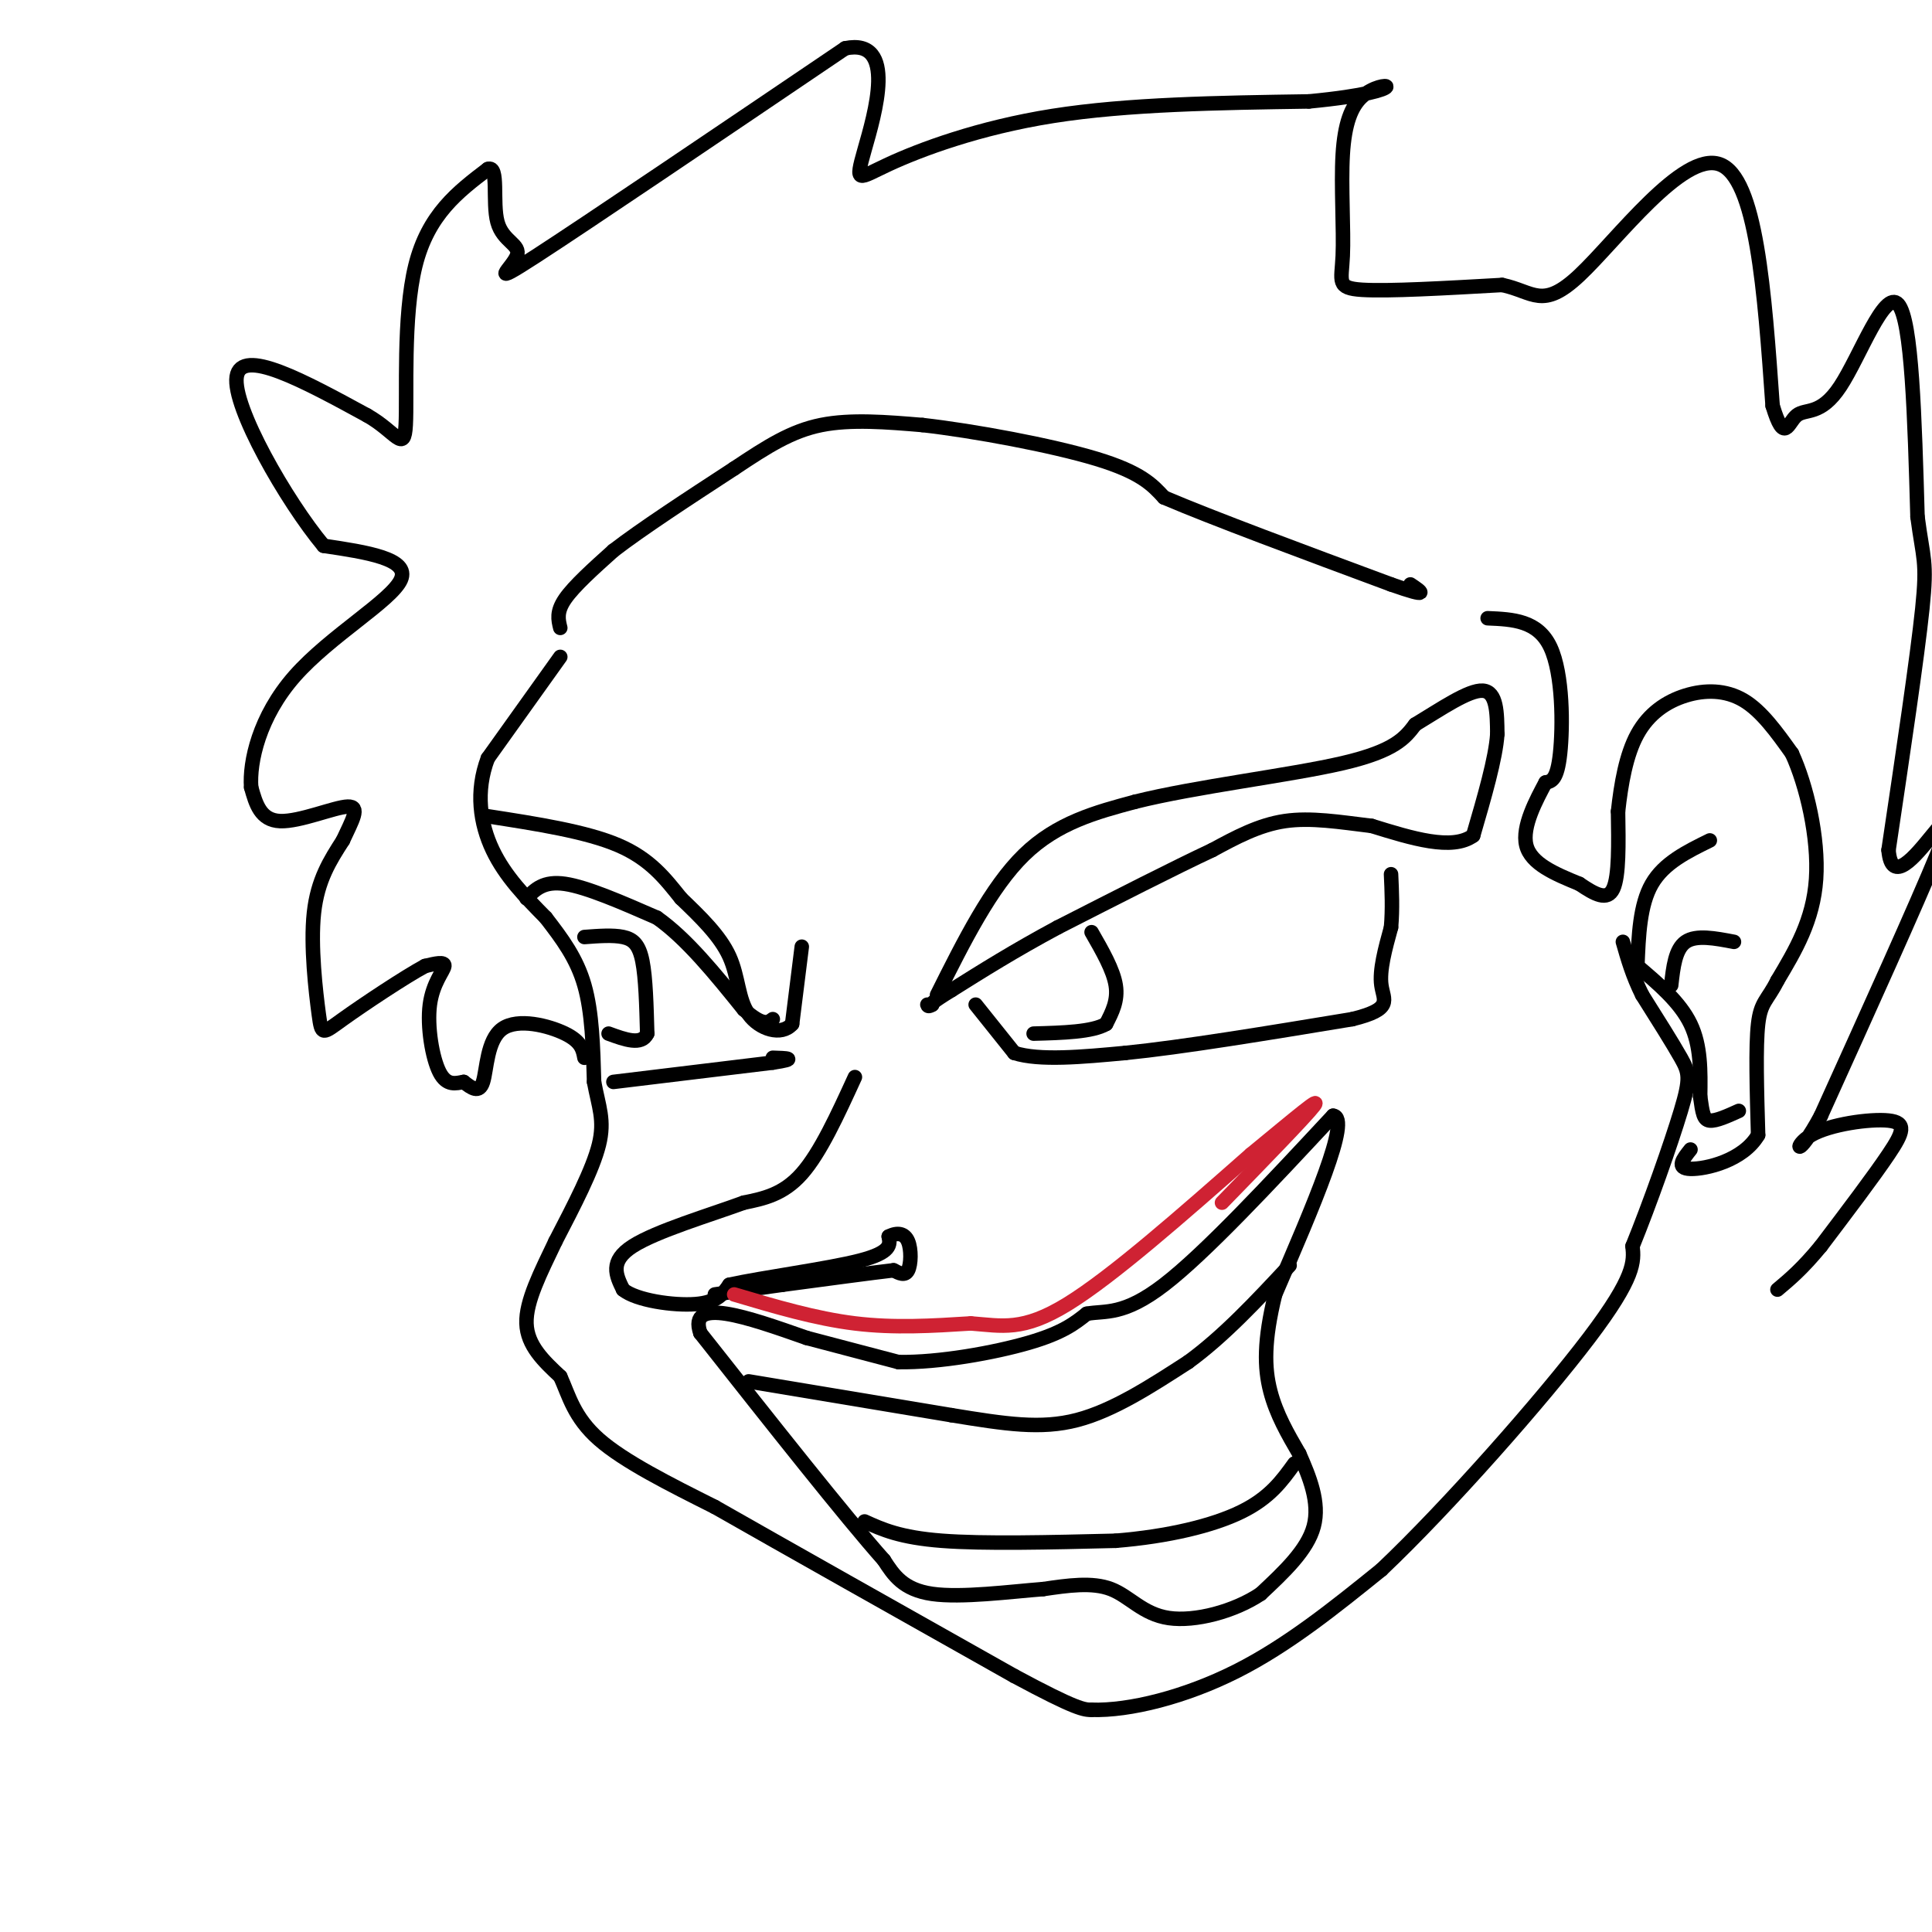 <svg viewBox='0 0 400 400' version='1.1' xmlns='http://www.w3.org/2000/svg' xmlns:xlink='http://www.w3.org/1999/xlink'><g fill='none' stroke='#000000' stroke-width='3' stroke-linecap='round' stroke-linejoin='round'><path d='M116,130c-0.417,-1.667 -0.833,-3.333 1,-6c1.833,-2.667 5.917,-6.333 10,-10'/><path d='M127,114c5.833,-4.500 15.417,-10.750 25,-17'/><path d='M152,97c6.956,-4.644 11.844,-7.756 18,-9c6.156,-1.244 13.578,-0.622 21,0'/><path d='M191,88c10.644,1.200 26.756,4.200 36,7c9.244,2.800 11.622,5.400 14,8'/><path d='M241,103c10.167,4.333 28.583,11.167 47,18'/><path d='M288,121c8.500,3.000 6.250,1.500 4,0'/><path d='M116,136c0.000,0.000 -15.000,21.000 -15,21'/><path d='M101,157c-2.600,6.867 -1.600,13.533 1,19c2.600,5.467 6.800,9.733 11,14'/><path d='M113,190c3.400,4.400 6.400,8.400 8,14c1.600,5.600 1.800,12.800 2,20'/><path d='M123,224c0.933,5.111 2.267,7.889 1,13c-1.267,5.111 -5.133,12.556 -9,20'/><path d='M115,257c-3.044,6.400 -6.156,12.400 -6,17c0.156,4.600 3.578,7.800 7,11'/><path d='M116,285c1.800,3.978 2.800,8.422 8,13c5.200,4.578 14.600,9.289 24,14'/><path d='M148,312c14.333,8.167 38.167,21.583 62,35'/><path d='M210,347c13.000,7.000 14.500,7.000 16,7'/><path d='M226,354c7.822,0.244 19.378,-2.644 30,-8c10.622,-5.356 20.311,-13.178 30,-21'/><path d='M286,325c13.822,-13.089 33.378,-35.311 43,-48c9.622,-12.689 9.311,-15.844 9,-19'/><path d='M338,258c3.560,-8.774 7.958,-21.208 10,-28c2.042,-6.792 1.726,-7.940 0,-11c-1.726,-3.060 -4.863,-8.030 -8,-13'/><path d='M340,206c-2.000,-4.000 -3.000,-7.500 -4,-11'/><path d='M308,128c5.200,0.222 10.400,0.444 13,6c2.600,5.556 2.600,16.444 2,22c-0.600,5.556 -1.800,5.778 -3,6'/><path d='M320,162c-1.844,3.467 -4.956,9.133 -4,13c0.956,3.867 5.978,5.933 11,8'/><path d='M327,183c3.222,2.178 5.778,3.622 7,1c1.222,-2.622 1.111,-9.311 1,-16'/><path d='M335,168c0.614,-5.633 1.649,-11.716 4,-16c2.351,-4.284 6.018,-6.769 10,-8c3.982,-1.231 8.281,-1.209 12,1c3.719,2.209 6.860,6.604 10,11'/><path d='M371,156c3.022,6.556 5.578,17.444 5,26c-0.578,8.556 -4.289,14.778 -8,21'/><path d='M368,203c-2.133,4.244 -3.467,4.356 -4,9c-0.533,4.644 -0.267,13.822 0,23'/><path d='M364,235c-3.111,5.311 -10.889,7.089 -14,7c-3.111,-0.089 -1.556,-2.044 0,-4'/><path d='M339,200c0.250,-6.333 0.500,-12.667 3,-17c2.500,-4.333 7.250,-6.667 12,-9'/><path d='M339,200c4.417,3.750 8.833,7.500 11,12c2.167,4.500 2.083,9.750 2,15'/><path d='M352,227c0.489,3.533 0.711,4.867 2,5c1.289,0.133 3.644,-0.933 6,-2'/><path d='M346,204c0.417,-3.750 0.833,-7.500 3,-9c2.167,-1.500 6.083,-0.750 10,0'/><path d='M194,206c5.583,-11.167 11.167,-22.333 18,-29c6.833,-6.667 14.917,-8.833 23,-11'/><path d='M235,166c12.467,-3.133 32.133,-5.467 43,-8c10.867,-2.533 12.933,-5.267 15,-8'/><path d='M293,150c5.311,-3.200 11.089,-7.200 14,-7c2.911,0.200 2.956,4.600 3,9'/><path d='M310,152c-0.333,5.000 -2.667,13.000 -5,21'/><path d='M305,173c-4.333,3.167 -12.667,0.583 -21,-2'/><path d='M284,171c-6.600,-0.800 -12.600,-1.800 -18,-1c-5.400,0.800 -10.200,3.400 -15,6'/><path d='M251,176c-7.833,3.667 -19.917,9.833 -32,16'/><path d='M219,192c-9.000,4.833 -15.500,8.917 -22,13'/><path d='M197,205c-4.333,2.667 -4.167,2.833 -4,3'/><path d='M193,208c-0.833,0.500 -0.917,0.250 -1,0'/><path d='M166,196c0.000,0.000 -2.000,16.000 -2,16'/><path d='M164,212c-2.226,2.595 -6.792,1.083 -9,-2c-2.208,-3.083 -2.060,-7.738 -4,-12c-1.940,-4.262 -5.970,-8.131 -10,-12'/><path d='M141,186c-3.244,-4.044 -6.356,-8.156 -13,-11c-6.644,-2.844 -16.822,-4.422 -27,-6'/><path d='M109,186c1.750,-1.833 3.500,-3.667 8,-3c4.500,0.667 11.750,3.833 19,7'/><path d='M136,190c6.167,4.333 12.083,11.667 18,19'/><path d='M154,209c4.000,3.500 5.000,2.750 6,2'/><path d='M202,208c0.000,0.000 8.000,10.000 8,10'/><path d='M210,218c5.167,1.667 14.083,0.833 23,0'/><path d='M233,218c11.667,-1.167 29.333,-4.083 47,-7'/><path d='M280,211c8.556,-2.111 6.444,-3.889 6,-7c-0.444,-3.111 0.778,-7.556 2,-12'/><path d='M288,192c0.333,-3.833 0.167,-7.417 0,-11'/><path d='M127,224c0.000,0.000 33.000,-4.000 33,-4'/><path d='M160,220c5.500,-0.833 2.750,-0.917 0,-1'/><path d='M121,194c2.956,-0.222 5.911,-0.444 8,0c2.089,0.444 3.311,1.556 4,5c0.689,3.444 0.844,9.222 1,15'/><path d='M134,214c-1.167,2.500 -4.583,1.250 -8,0'/><path d='M226,193c2.250,3.917 4.500,7.833 5,11c0.500,3.167 -0.750,5.583 -2,8'/><path d='M229,212c-2.833,1.667 -8.917,1.833 -15,2'/><path d='M177,223c-3.583,7.833 -7.167,15.667 -11,20c-3.833,4.333 -7.917,5.167 -12,6'/><path d='M154,249c-6.889,2.533 -18.111,5.867 -23,9c-4.889,3.133 -3.444,6.067 -2,9'/><path d='M129,267c2.711,2.244 10.489,3.356 15,3c4.511,-0.356 5.756,-2.178 7,-4'/><path d='M151,266c6.822,-1.511 20.378,-3.289 27,-5c6.622,-1.711 6.311,-3.356 6,-5'/><path d='M184,256c1.798,-0.905 3.292,-0.667 4,1c0.708,1.667 0.631,4.762 0,6c-0.631,1.238 -1.815,0.619 -3,0'/><path d='M185,263c-4.333,0.500 -13.667,1.750 -23,3'/><path d='M162,266c-6.167,0.833 -10.083,1.417 -14,2'/><path d='M167,277c0.000,0.000 19.000,5.000 19,5'/><path d='M186,282c8.422,0.156 19.978,-1.956 27,-4c7.022,-2.044 9.511,-4.022 12,-6'/><path d='M225,272c3.867,-0.711 7.533,0.511 16,-6c8.467,-6.511 21.733,-20.756 35,-35'/><path d='M276,231c3.833,0.333 -4.083,18.667 -12,37'/><path d='M264,268c-2.356,9.622 -2.244,15.178 -1,20c1.244,4.822 3.622,8.911 6,13'/><path d='M269,301c2.089,4.733 4.311,10.067 3,15c-1.311,4.933 -6.156,9.467 -11,14'/><path d='M261,330c-5.452,3.655 -13.583,5.792 -19,5c-5.417,-0.792 -8.119,-4.512 -12,-6c-3.881,-1.488 -8.940,-0.744 -14,0'/><path d='M216,329c-6.844,0.533 -16.956,1.867 -23,1c-6.044,-0.867 -8.022,-3.933 -10,-7'/><path d='M183,323c-8.000,-9.000 -23.000,-28.000 -38,-47'/><path d='M145,276c-2.667,-7.667 9.667,-3.333 22,1'/><path d='M155,286c0.000,0.000 42.000,7.000 42,7'/><path d='M197,293c11.289,1.844 18.511,2.956 26,1c7.489,-1.956 15.244,-6.978 23,-12'/><path d='M246,282c7.333,-5.333 14.167,-12.667 21,-20'/><path d='M179,315c3.667,1.667 7.333,3.333 16,4c8.667,0.667 22.333,0.333 36,0'/><path d='M231,319c10.889,-0.889 20.111,-3.111 26,-6c5.889,-2.889 8.444,-6.444 11,-10'/><path d='M121,219c-0.315,-1.673 -0.631,-3.345 -4,-5c-3.369,-1.655 -9.792,-3.292 -13,-1c-3.208,2.292 -3.202,8.512 -4,11c-0.798,2.488 -2.399,1.244 -4,0'/><path d='M96,224c-1.569,0.268 -3.493,0.938 -5,-2c-1.507,-2.938 -2.598,-9.483 -2,-14c0.598,-4.517 2.885,-7.005 3,-8c0.115,-0.995 -1.943,-0.498 -4,0'/><path d='M88,200c-4.201,2.265 -12.703,7.927 -17,11c-4.297,3.073 -4.388,3.558 -5,-1c-0.612,-4.558 -1.746,-14.159 -1,-21c0.746,-6.841 3.373,-10.920 6,-15'/><path d='M71,174c1.917,-4.167 3.708,-7.083 1,-7c-2.708,0.083 -9.917,3.167 -14,3c-4.083,-0.167 -5.042,-3.583 -6,-7'/><path d='M52,163c-0.393,-5.179 1.625,-14.625 9,-23c7.375,-8.375 20.107,-15.679 22,-20c1.893,-4.321 -7.054,-5.661 -16,-7'/><path d='M67,113c-7.689,-9.222 -18.911,-28.778 -18,-35c0.911,-6.222 13.956,0.889 27,8'/><path d='M76,86c6.048,3.417 7.667,7.958 8,2c0.333,-5.958 -0.619,-22.417 2,-33c2.619,-10.583 8.810,-15.292 15,-20'/><path d='M101,35c2.391,-0.890 0.868,6.885 2,11c1.132,4.115 4.920,4.569 4,7c-0.920,2.431 -6.549,6.837 4,0c10.549,-6.837 37.274,-24.919 64,-43'/><path d='M175,10c10.877,-2.228 6.070,13.702 4,21c-2.070,7.298 -1.404,5.965 5,3c6.404,-2.965 18.544,-7.561 34,-10c15.456,-2.439 34.228,-2.719 53,-3'/><path d='M271,21c12.059,-1.153 15.708,-2.535 16,-3c0.292,-0.465 -2.773,-0.011 -5,2c-2.227,2.011 -3.618,5.580 -4,12c-0.382,6.420 0.243,15.690 0,21c-0.243,5.310 -1.355,6.660 4,7c5.355,0.340 17.178,-0.330 29,-1'/><path d='M311,59c6.512,1.357 8.292,5.250 16,-2c7.708,-7.250 21.345,-25.643 29,-23c7.655,2.643 9.327,26.321 11,50'/><path d='M367,84c2.467,8.140 3.136,3.491 5,2c1.864,-1.491 4.925,0.175 9,-6c4.075,-6.175 9.164,-20.193 12,-17c2.836,3.193 3.418,23.596 4,44'/><path d='M397,107c1.156,8.844 2.044,8.956 1,19c-1.044,10.044 -4.022,30.022 -7,50'/><path d='M391,176c0.607,7.464 5.625,1.125 9,-3c3.375,-4.125 5.107,-6.036 1,4c-4.107,10.036 -14.054,32.018 -24,54'/><path d='M377,231c-5.091,9.493 -5.818,6.225 -2,4c3.818,-2.225 12.182,-3.407 16,-3c3.818,0.407 3.091,2.402 0,7c-3.091,4.598 -8.545,11.799 -14,19'/><path d='M377,258c-3.833,4.667 -6.417,6.833 -9,9'/></g>
<g fill='none' stroke='#cf2233' stroke-width='3' stroke-linecap='round' stroke-linejoin='round'><path d='M152,268c8.417,2.500 16.833,5.000 25,6c8.167,1.000 16.083,0.500 24,0'/><path d='M201,274c6.489,0.489 10.711,1.711 20,-4c9.289,-5.711 23.644,-18.356 38,-31'/><path d='M259,239c9.644,-7.933 14.756,-12.267 13,-10c-1.756,2.267 -10.378,11.133 -19,20'/></g>
</svg>